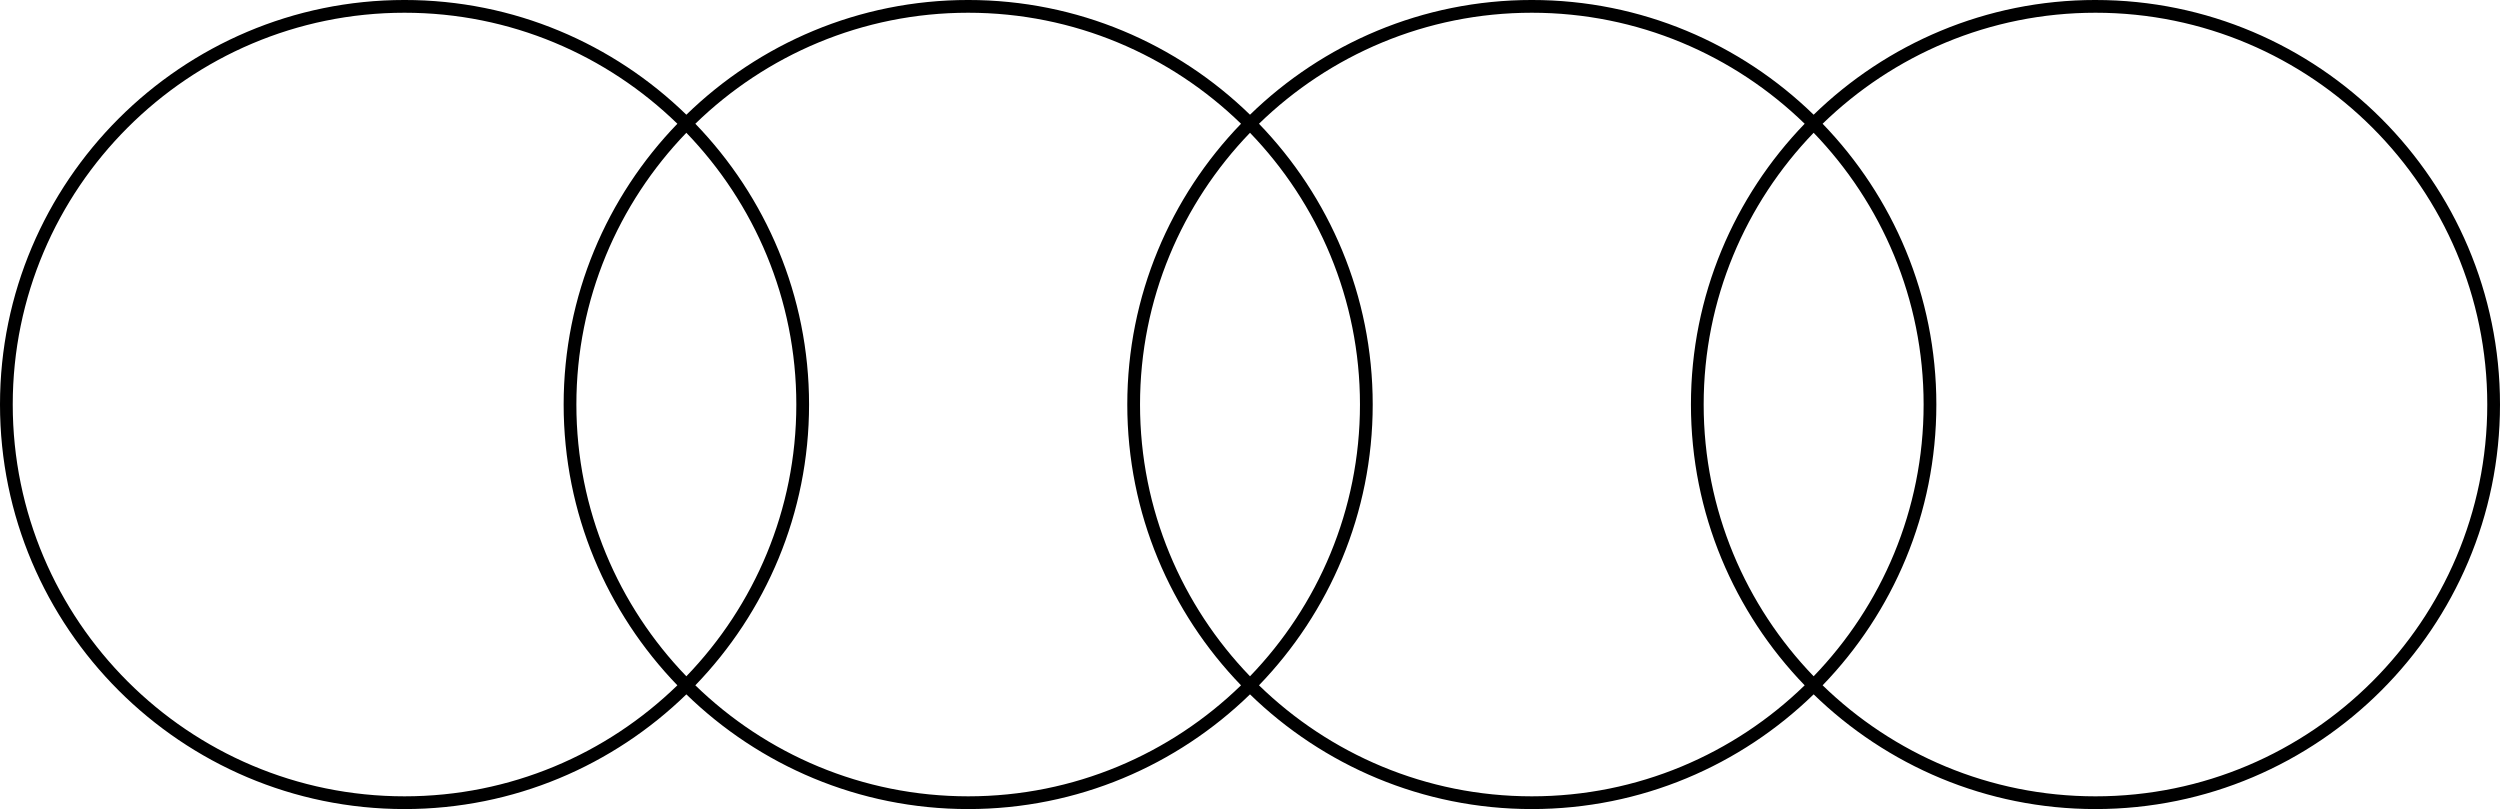 <svg xmlns="http://www.w3.org/2000/svg" height="100" width="309">
  <defs/>
  <defs>
    <clipPath id="a" clipPathUnits="userSpaceOnUse">
      <path d="M0 100h309V0H0z"/>
    </clipPath>
  </defs>
  <g clip-path="url(#a)" transform="matrix(1 0 0 -1 0 100)">
    <path d="M259 1.574c-13.102 0-24.997 5.24-33.724 13.721 8.694 9 14.057 21.234 14.057 34.705 0 13.47-5.363 25.705-14.057 34.705 8.727 8.482 20.622 13.72 33.724 13.72 26.701 0 48.426-21.724 48.426-48.425 0-26.7-21.725-48.426-48.426-48.426M155.61 15.295c8.693 9 14.057 21.234 14.057 34.705 0 13.47-5.364 25.705-14.057 34.705 8.727 8.482 20.621 13.72 33.723 13.72s24.997-5.238 33.724-13.72C214.364 75.705 209 63.47 209 50c0-13.47 5.364-25.705 14.057-34.705-8.727-8.482-20.622-13.72-33.724-13.72-13.102 0-24.996 5.238-33.723 13.72m-69.667 0C94.636 24.295 100 36.53 100 50c0 13.47-5.364 25.705-14.057 34.705 8.727 8.482 20.622 13.72 33.724 13.72 13.102 0 24.997-5.238 33.723-13.72-8.693-9-14.057-21.235-14.057-34.705 0-13.47 5.364-25.705 14.057-34.705-8.726-8.482-20.621-13.72-33.723-13.72S94.67 6.812 85.943 15.294M1.575 50c0 26.701 21.723 48.425 48.425 48.425 13.102 0 24.997-5.238 33.723-13.72-8.692-9-14.056-21.235-14.056-34.705 0-13.47 5.364-25.705 14.056-34.705C74.997 6.813 63.102 1.575 50 1.575 23.298 1.574 1.575 23.298 1.575 50m83.258-33.589c-8.405 8.715-13.592 20.554-13.592 33.59 0 13.033 5.187 24.873 13.592 33.587C93.239 74.874 98.425 63.034 98.425 50c0-13.035-5.186-24.874-13.592-33.589m69.667 0c-8.406 8.715-13.592 20.554-13.592 33.59 0 13.033 5.186 24.873 13.592 33.587 8.406-8.714 13.592-20.554 13.592-33.588 0-13.035-5.186-24.874-13.592-33.589m69.667 0c-8.406 8.715-13.593 20.554-13.593 33.59 0 13.033 5.187 24.873 13.593 33.588 8.405-8.715 13.592-20.555 13.592-33.589 0-13.035-5.187-24.874-13.592-33.589M259 100.001c-13.534 0-25.822-5.415-34.833-14.18-9.012 8.765-21.299 14.18-34.834 14.18-13.534 0-25.821-5.415-34.833-14.18-9.011 8.765-21.299 14.18-34.833 14.18-13.535 0-25.822-5.415-34.834-14.18-9.011 8.765-21.298 14.18-34.833 14.18-27.57 0-50-22.43-50-50C0 22.428 22.43 0 50 0c13.535 0 25.822 5.413 34.833 14.177C93.845 5.414 106.132 0 119.667 0c13.534 0 25.822 5.414 34.833 14.178C163.512 5.414 175.799 0 189.333 0c13.535 0 25.822 5.414 34.834 14.178C233.178 5.414 245.466 0 259 0c27.57 0 50 22.43 50 50s-22.43 50-50 50"/>
  </g>
</svg>
